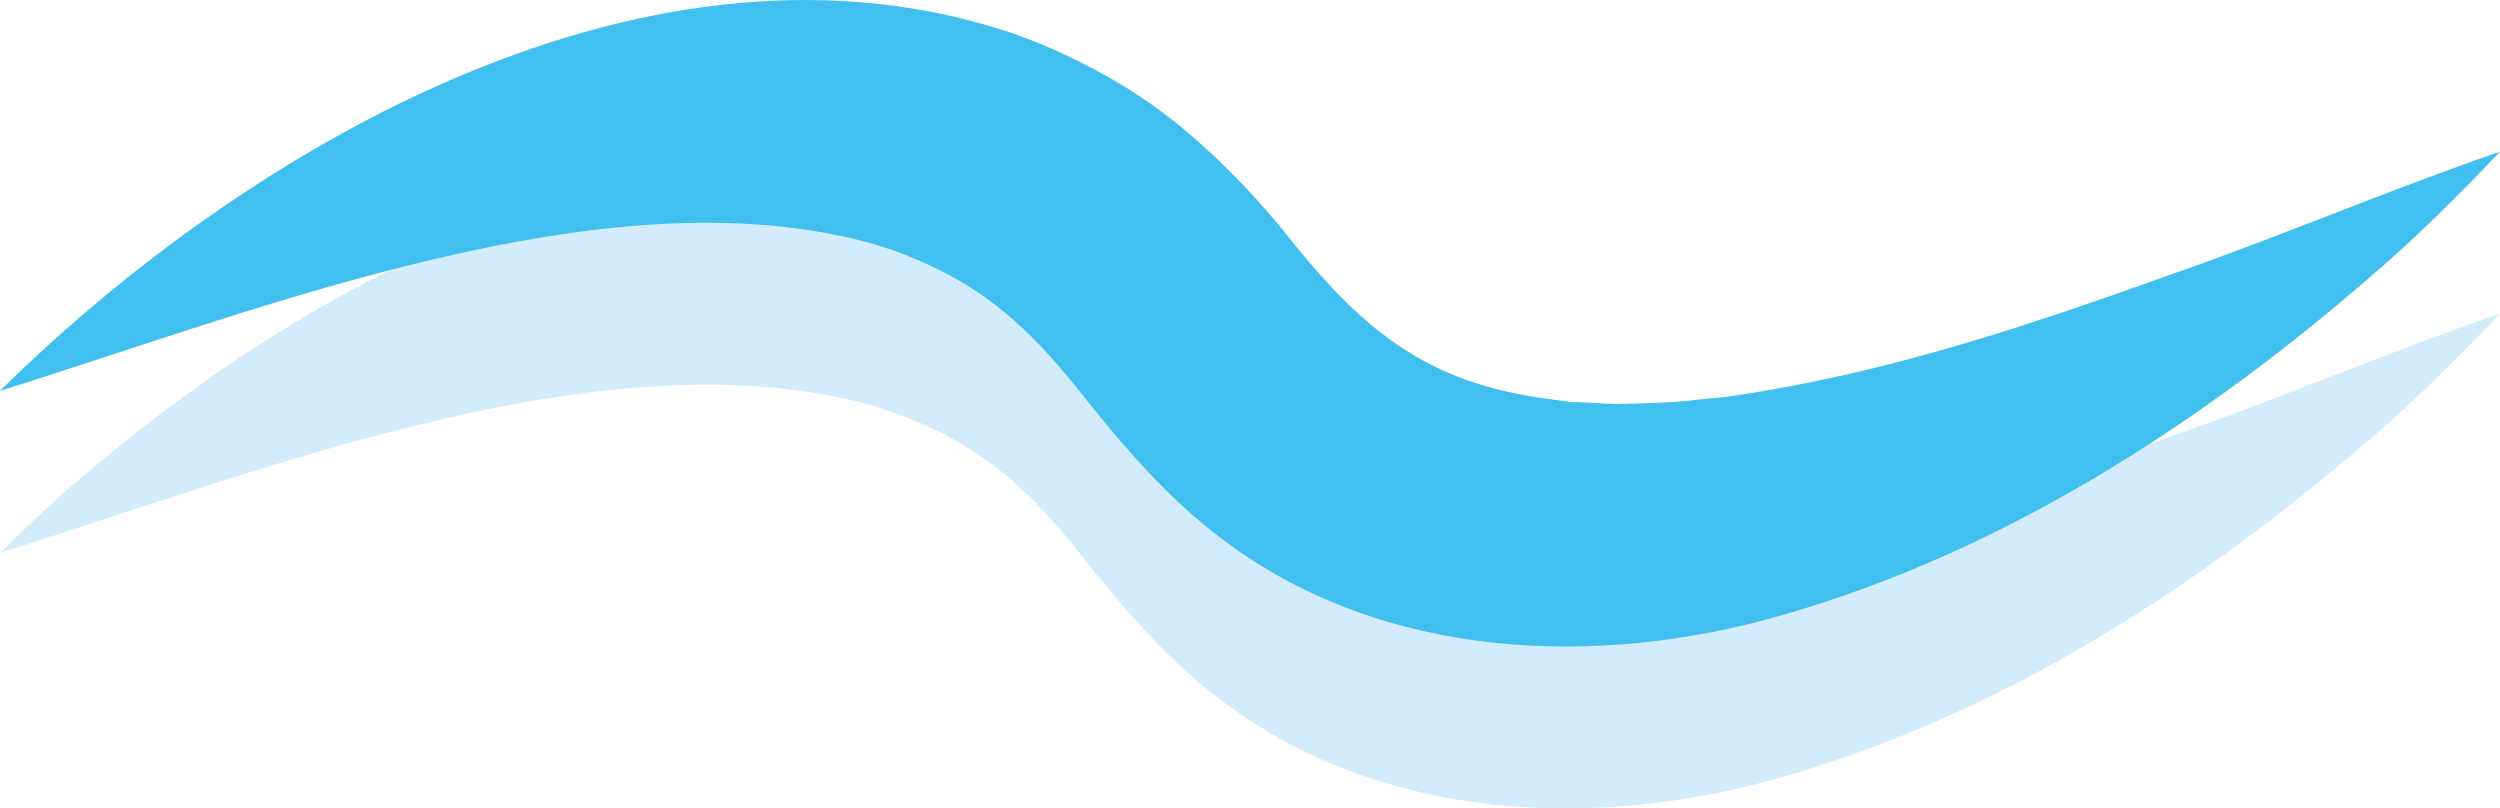 <svg xmlns="http://www.w3.org/2000/svg" id="Capa_2" width="288" height="93.132" viewBox="0 0 288 93.132"><defs><style>      .cls-1 {        fill: #d2ecfc;      }      .cls-2 {        fill: #41c0f0;      }    </style></defs><g id="Capa_1-2" data-name="Capa_1"><path class="cls-1" d="M0,63.676C28.927,35.166,75.173,8.469,116.724,22.51c4.478,1.575,8.727,3.639,12.85,6.133,6.841,4.147,13.217,10.453,18.053,16.313,9.04,11.434,16.336,17.896,31.273,19.723-0.0 0,1.946.273,1.946.273l2.03.079c1.153.026,2.937.228,4.11.15,2.811-.097,5.764-.113,8.568-.493,1.167-.141,3.224-.244,4.393-.483,17.299-2.558,33.367-7.911,50.279-13.983,12.479-4.336,24.757-9.619,37.774-14.102-4.617,4.881-9.652,9.89-14.759,14.265-19.699,17.095-42.329,31.761-67.873,39.113-21.189,6.13-45.904,5.294-64.442-8.648-6.324-4.664-11.809-11.15-16.295-16.799-5.061-6.411-10.019-11.341-17.286-14.713-2.24-1.08-4.694-2.002-7.097-2.683C69.626,38.263,29.698,54.451,0,63.676h0Z"></path><path class="cls-2" d="M0,45.024C28.927,16.515,75.173-10.183,116.724,3.859c4.478,1.575,8.727,3.639,12.85,6.133,6.841,4.147,13.217,10.453,18.053,16.313,9.04,11.434,16.336,17.896,31.273,19.723-0.0 0,1.946.273,1.946.273l2.03.079c1.153.026,2.937.228,4.11.15,2.811-.097,5.764-.113,8.568-.493,1.167-.141,3.224-.244,4.393-.483,17.299-2.558,33.367-7.911,50.279-13.983,12.479-4.336,24.757-9.619,37.774-14.102-4.617,4.881-9.652,9.89-14.759,14.265-19.699,17.095-42.329,31.761-67.873,39.113-21.189,6.13-45.904,5.294-64.442-8.648-6.324-4.664-11.809-11.15-16.295-16.799-5.061-6.411-10.019-11.341-17.286-14.713-2.24-1.08-4.694-2.002-7.097-2.683C69.626,19.611,29.698,35.8,0,45.024h0Z"></path></g></svg>